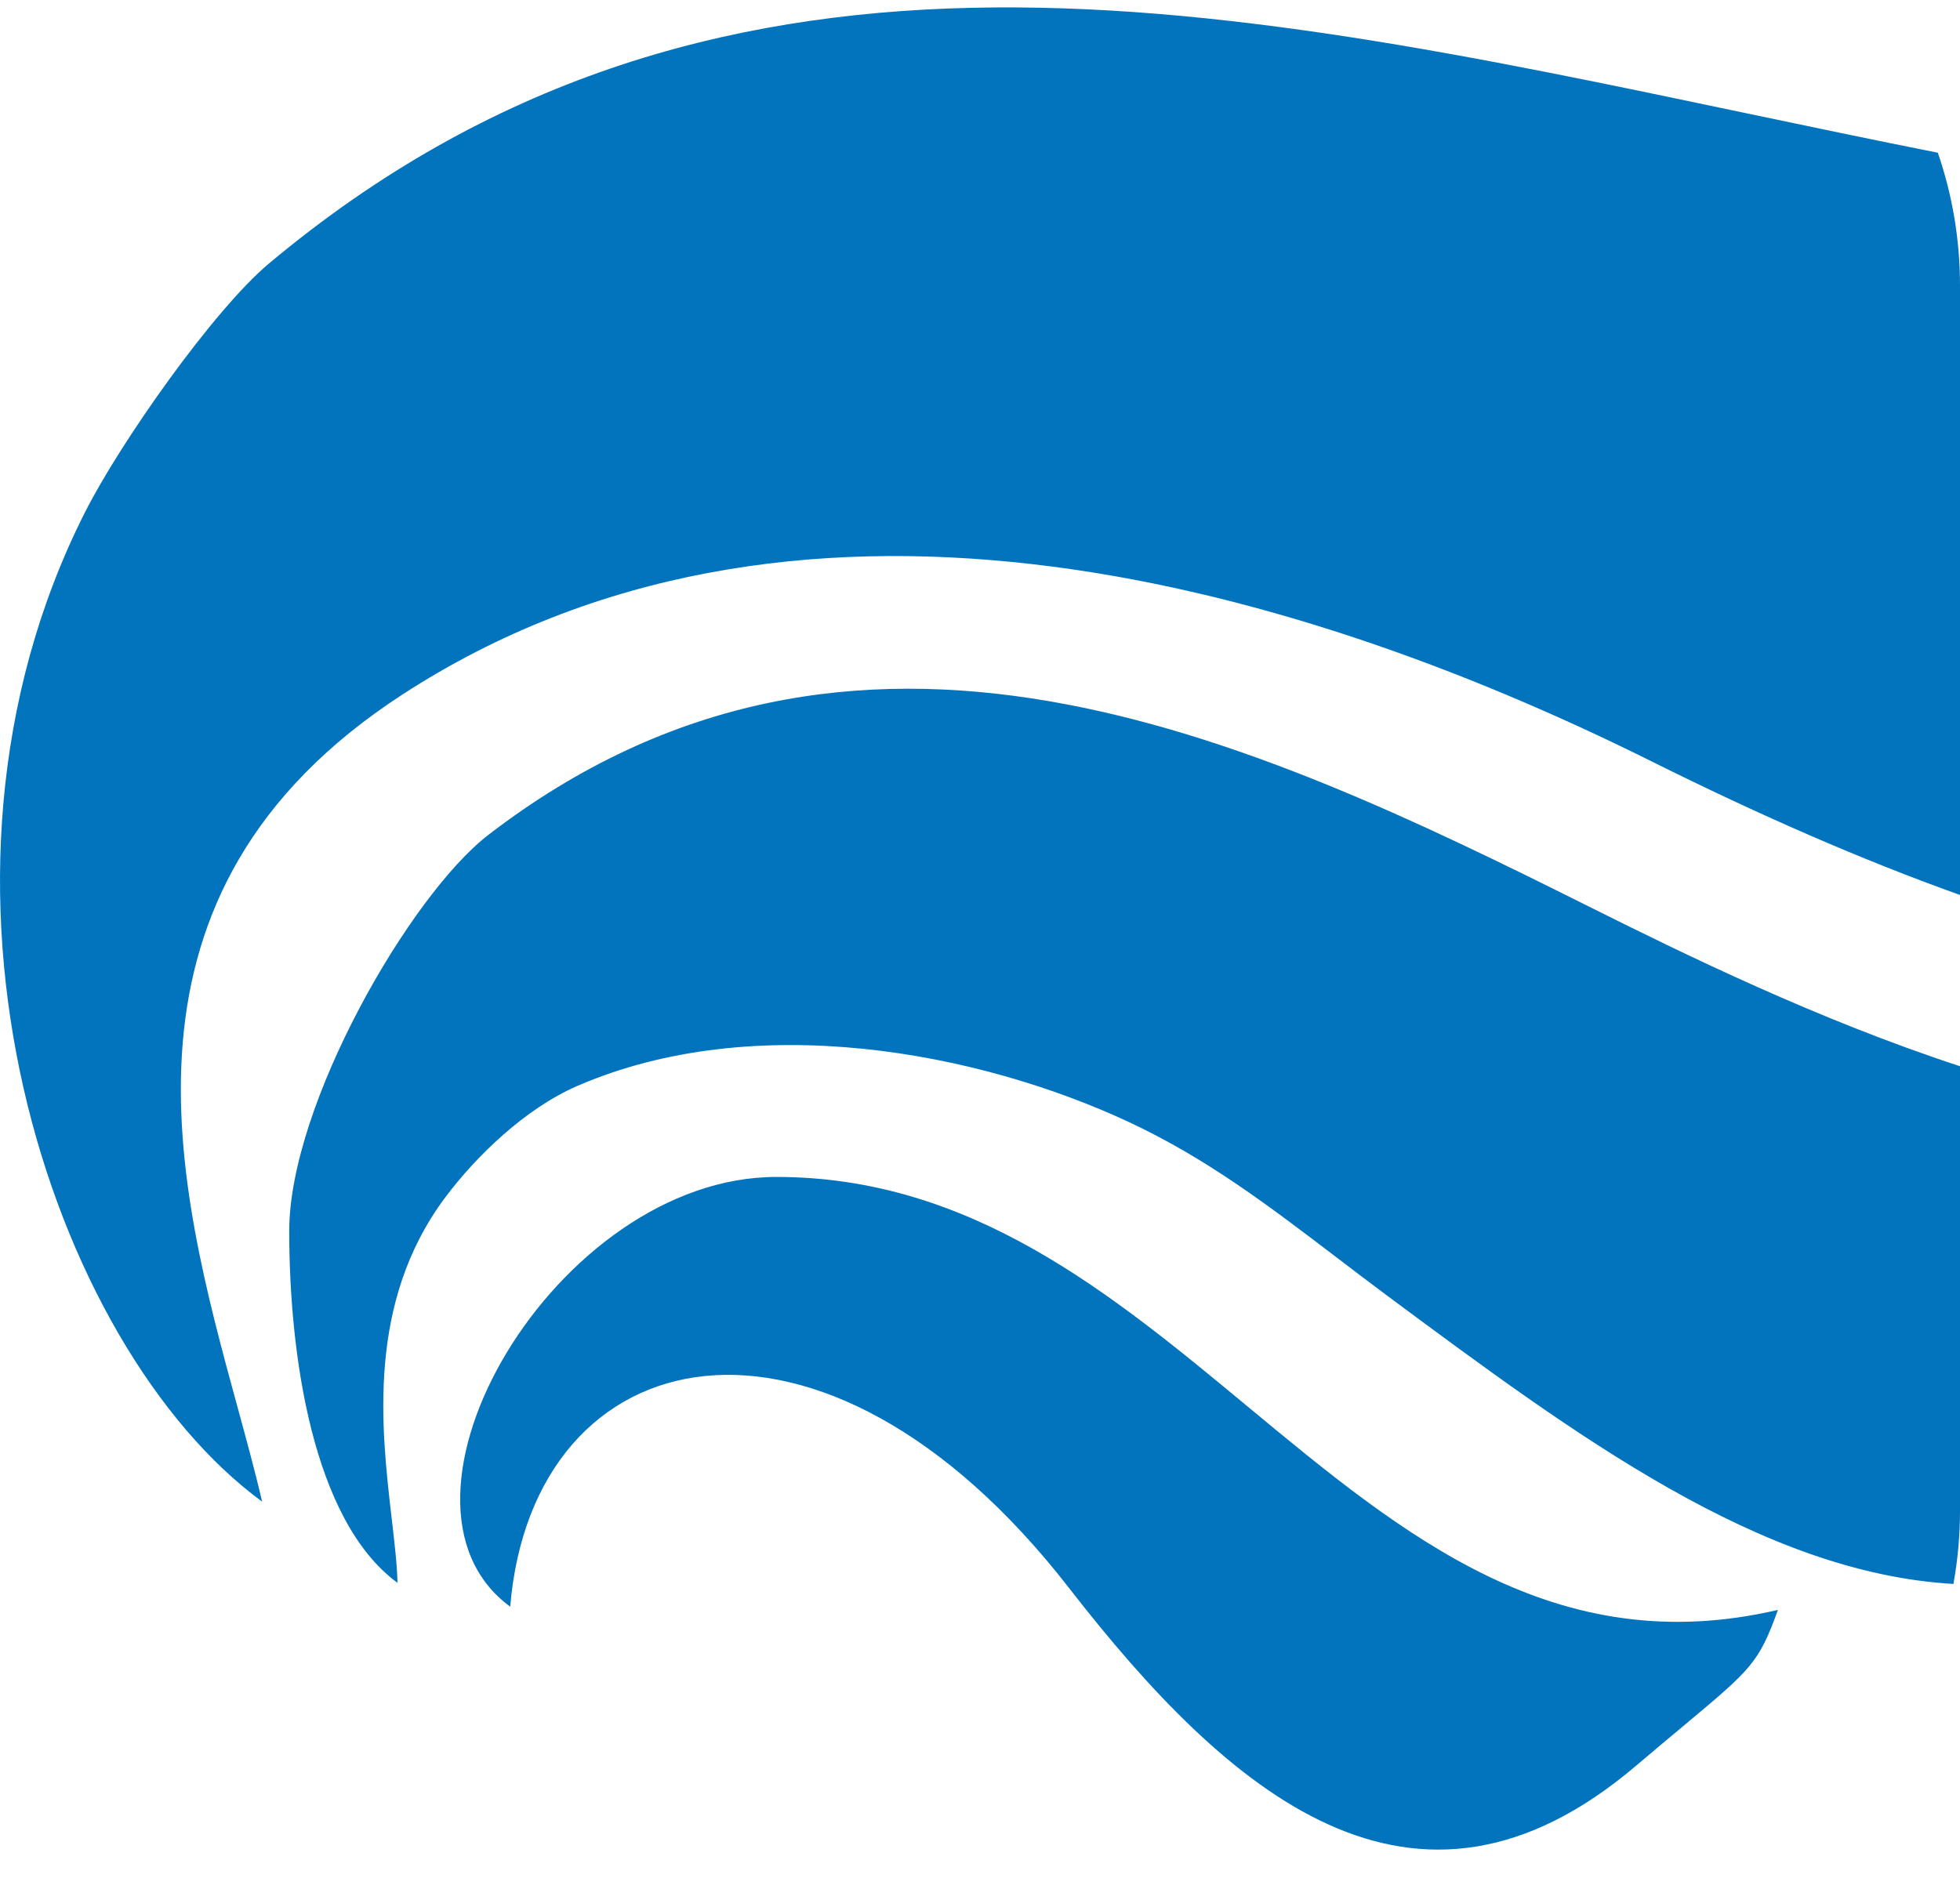 <svg xmlns="http://www.w3.org/2000/svg" width="48" height="46" viewBox="0 0 48 46" fill="none"><path fill-rule="evenodd" clip-rule="evenodd" d="M48 26.118V37C48 37.615 47.945 38.216 47.839 38.8C43.121 38.528 38.604 35.176 33.995 31.756L33.99 31.752C33.548 31.424 33.124 31.1 32.708 30.783C31.058 29.526 29.547 28.374 27.649 27.487C23.971 25.768 18.488 24.715 14.136 26.602C12.864 27.154 11.658 28.322 10.902 29.334C8.977 31.914 9.336 34.992 9.594 37.211C9.663 37.801 9.725 38.33 9.735 38.773C7.645 37.242 7.083 33.15 7.083 30.155L7.083 30.155C7.083 27.055 10.049 21.92 11.961 20.45C20.946 13.543 30.574 18.037 38.901 22.201C41.228 23.364 44.515 24.977 48 26.118ZM47.457 3.741C47.809 4.763 48 5.859 48 7V21.923C45.579 21.059 43.062 19.953 40.458 18.656C31.295 14.093 19.317 10.864 9.852 17.015C2.375 21.875 4.336 29.052 5.822 34.488C6.043 35.297 6.253 36.066 6.42 36.784C1.233 32.983 -2.525 21.665 2.078 12.555C2.952 10.825 5.237 7.585 6.585 6.456C17.364 -2.568 29.596 0.004 42.733 2.767C44.295 3.095 45.87 3.426 47.457 3.741ZM26.18 38.899C20.114 31.086 13.049 32.712 12.495 39.356V39.357C8.973 36.775 13.627 28.83 19.015 28.83C23.771 28.83 27.205 31.676 30.562 34.46C34.377 37.623 38.094 40.705 43.541 39.436C43.07 40.738 42.893 40.886 41.227 42.278C40.902 42.549 40.519 42.869 40.067 43.253C34.614 47.89 30.073 43.913 26.18 38.899Z" fill="#0274BE"></path></svg>